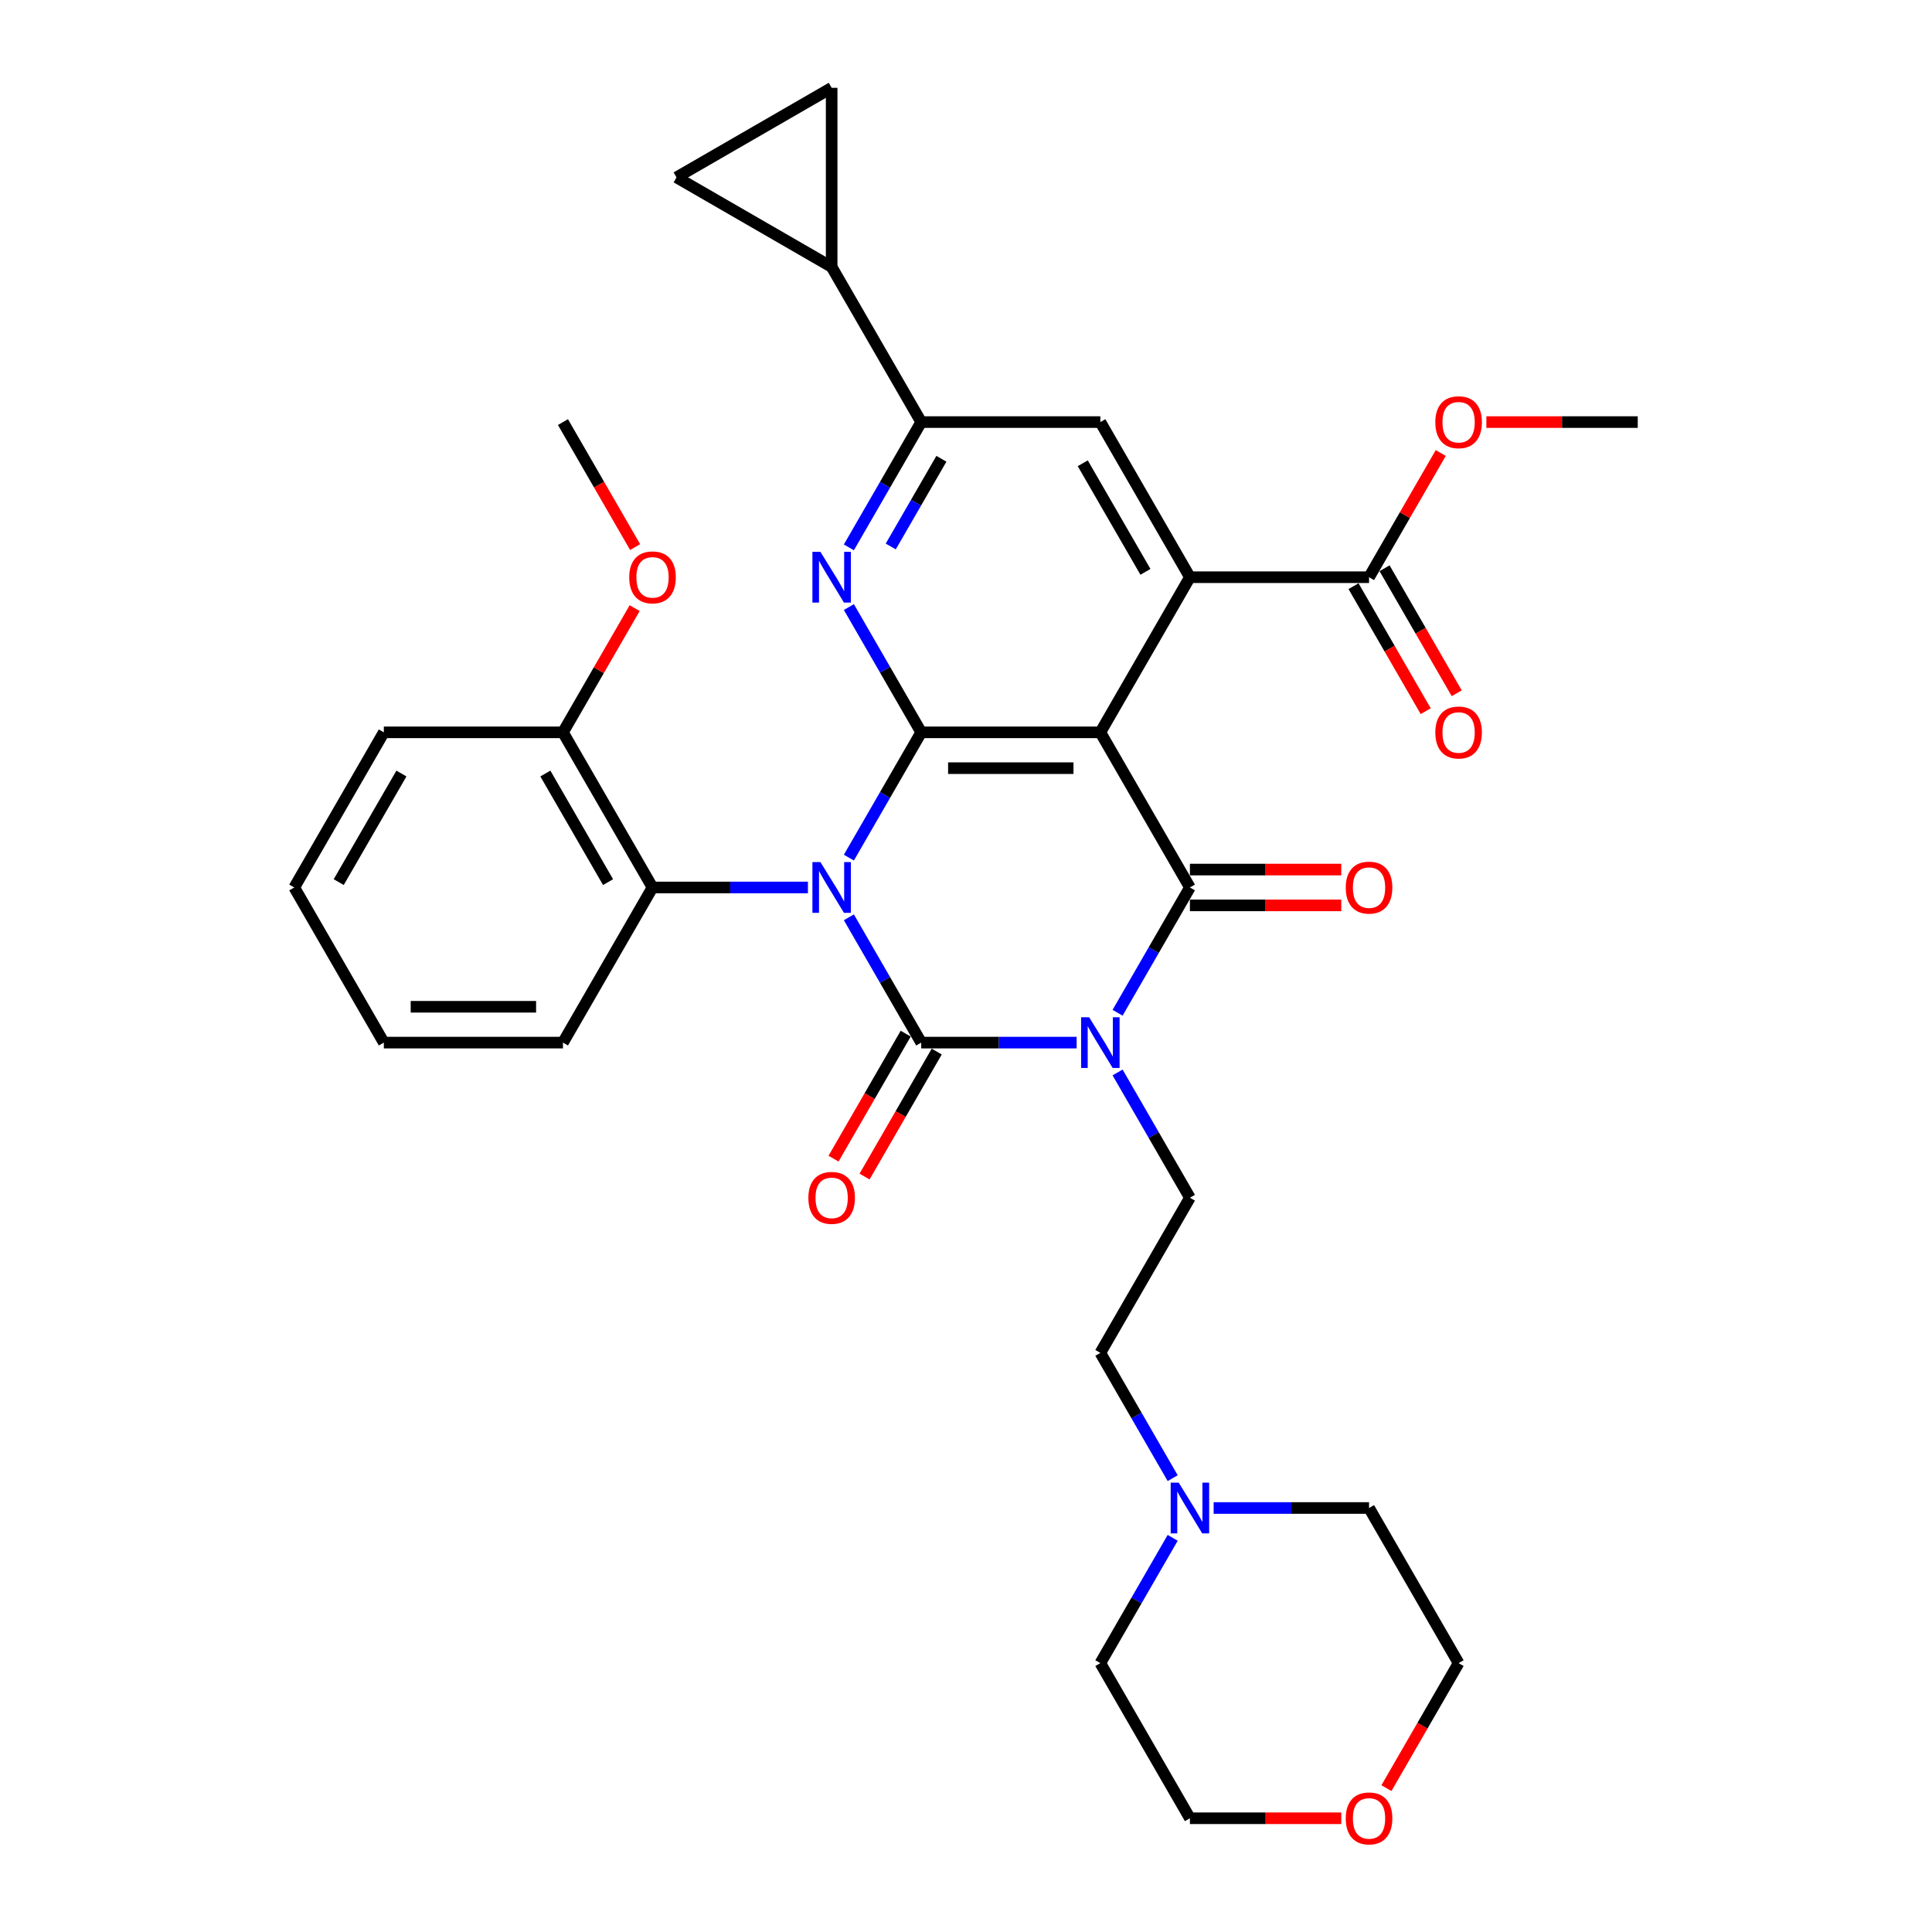 <?xml version='1.0' encoding='iso-8859-1'?>
<svg version='1.1' baseProfile='full'
              xmlns='http://www.w3.org/2000/svg'
                      xmlns:rdkit='http://www.rdkit.org/xml'
                      xmlns:xlink='http://www.w3.org/1999/xlink'
                  xml:space='preserve'
width='1000px' height='1000px' viewBox='0 0 1000 1000'>
<!-- END OF HEADER -->
<rect style='opacity:1.0;fill:#FFFFFF;stroke:none' width='1000' height='1000' x='0' y='0'> </rect>
<path class='bond-0' d='M 439.38,474.802 L 458.1,507.227' style='fill:none;fill-rule:evenodd;stroke:#0000FF;stroke-width:6px;stroke-linecap:butt;stroke-linejoin:miter;stroke-opacity:1' />
<path class='bond-0' d='M 458.1,507.227 L 476.821,539.651' style='fill:none;fill-rule:evenodd;stroke:#000000;stroke-width:6px;stroke-linecap:butt;stroke-linejoin:miter;stroke-opacity:1' />
<path class='bond-2' d='M 439.38,443.909 L 458.1,411.484' style='fill:none;fill-rule:evenodd;stroke:#0000FF;stroke-width:6px;stroke-linecap:butt;stroke-linejoin:miter;stroke-opacity:1' />
<path class='bond-2' d='M 458.1,411.484 L 476.821,379.06' style='fill:none;fill-rule:evenodd;stroke:#000000;stroke-width:6px;stroke-linecap:butt;stroke-linejoin:miter;stroke-opacity:1' />
<path class='bond-7' d='M 418.186,459.355 L 377.965,459.355' style='fill:none;fill-rule:evenodd;stroke:#0000FF;stroke-width:6px;stroke-linecap:butt;stroke-linejoin:miter;stroke-opacity:1' />
<path class='bond-7' d='M 377.965,459.355 L 337.744,459.355' style='fill:none;fill-rule:evenodd;stroke:#000000;stroke-width:6px;stroke-linecap:butt;stroke-linejoin:miter;stroke-opacity:1' />
<path class='bond-1' d='M 476.821,539.651 L 517.041,539.651' style='fill:none;fill-rule:evenodd;stroke:#000000;stroke-width:6px;stroke-linecap:butt;stroke-linejoin:miter;stroke-opacity:1' />
<path class='bond-1' d='M 517.041,539.651 L 557.262,539.651' style='fill:none;fill-rule:evenodd;stroke:#0000FF;stroke-width:6px;stroke-linecap:butt;stroke-linejoin:miter;stroke-opacity:1' />
<path class='bond-15' d='M 468.791,535.015 L 450.114,567.366' style='fill:none;fill-rule:evenodd;stroke:#000000;stroke-width:6px;stroke-linecap:butt;stroke-linejoin:miter;stroke-opacity:1' />
<path class='bond-15' d='M 450.114,567.366 L 431.436,599.716' style='fill:none;fill-rule:evenodd;stroke:#FF0000;stroke-width:6px;stroke-linecap:butt;stroke-linejoin:miter;stroke-opacity:1' />
<path class='bond-15' d='M 484.85,544.287 L 466.173,576.637' style='fill:none;fill-rule:evenodd;stroke:#000000;stroke-width:6px;stroke-linecap:butt;stroke-linejoin:miter;stroke-opacity:1' />
<path class='bond-15' d='M 466.173,576.637 L 447.495,608.988' style='fill:none;fill-rule:evenodd;stroke:#FF0000;stroke-width:6px;stroke-linecap:butt;stroke-linejoin:miter;stroke-opacity:1' />
<path class='bond-12' d='M 578.456,555.098 L 597.177,587.522' style='fill:none;fill-rule:evenodd;stroke:#0000FF;stroke-width:6px;stroke-linecap:butt;stroke-linejoin:miter;stroke-opacity:1' />
<path class='bond-12' d='M 597.177,587.522 L 615.897,619.947' style='fill:none;fill-rule:evenodd;stroke:#000000;stroke-width:6px;stroke-linecap:butt;stroke-linejoin:miter;stroke-opacity:1' />
<path class='bond-34' d='M 578.456,524.204 L 597.177,491.78' style='fill:none;fill-rule:evenodd;stroke:#0000FF;stroke-width:6px;stroke-linecap:butt;stroke-linejoin:miter;stroke-opacity:1' />
<path class='bond-34' d='M 597.177,491.78 L 615.897,459.355' style='fill:none;fill-rule:evenodd;stroke:#000000;stroke-width:6px;stroke-linecap:butt;stroke-linejoin:miter;stroke-opacity:1' />
<path class='bond-3' d='M 476.821,379.06 L 569.538,379.06' style='fill:none;fill-rule:evenodd;stroke:#000000;stroke-width:6px;stroke-linecap:butt;stroke-linejoin:miter;stroke-opacity:1' />
<path class='bond-3' d='M 490.728,397.603 L 555.631,397.603' style='fill:none;fill-rule:evenodd;stroke:#000000;stroke-width:6px;stroke-linecap:butt;stroke-linejoin:miter;stroke-opacity:1' />
<path class='bond-6' d='M 476.821,379.06 L 458.1,346.635' style='fill:none;fill-rule:evenodd;stroke:#000000;stroke-width:6px;stroke-linecap:butt;stroke-linejoin:miter;stroke-opacity:1' />
<path class='bond-6' d='M 458.1,346.635 L 439.38,314.211' style='fill:none;fill-rule:evenodd;stroke:#0000FF;stroke-width:6px;stroke-linecap:butt;stroke-linejoin:miter;stroke-opacity:1' />
<path class='bond-4' d='M 569.538,379.06 L 615.897,459.355' style='fill:none;fill-rule:evenodd;stroke:#000000;stroke-width:6px;stroke-linecap:butt;stroke-linejoin:miter;stroke-opacity:1' />
<path class='bond-5' d='M 569.538,379.06 L 615.897,298.764' style='fill:none;fill-rule:evenodd;stroke:#000000;stroke-width:6px;stroke-linecap:butt;stroke-linejoin:miter;stroke-opacity:1' />
<path class='bond-16' d='M 615.897,468.627 L 655.07,468.627' style='fill:none;fill-rule:evenodd;stroke:#000000;stroke-width:6px;stroke-linecap:butt;stroke-linejoin:miter;stroke-opacity:1' />
<path class='bond-16' d='M 655.07,468.627 L 694.243,468.627' style='fill:none;fill-rule:evenodd;stroke:#FF0000;stroke-width:6px;stroke-linecap:butt;stroke-linejoin:miter;stroke-opacity:1' />
<path class='bond-16' d='M 615.897,450.084 L 655.07,450.084' style='fill:none;fill-rule:evenodd;stroke:#000000;stroke-width:6px;stroke-linecap:butt;stroke-linejoin:miter;stroke-opacity:1' />
<path class='bond-16' d='M 655.07,450.084 L 694.243,450.084' style='fill:none;fill-rule:evenodd;stroke:#FF0000;stroke-width:6px;stroke-linecap:butt;stroke-linejoin:miter;stroke-opacity:1' />
<path class='bond-10' d='M 615.897,298.764 L 708.615,298.764' style='fill:none;fill-rule:evenodd;stroke:#000000;stroke-width:6px;stroke-linecap:butt;stroke-linejoin:miter;stroke-opacity:1' />
<path class='bond-36' d='M 615.897,298.764 L 569.538,218.468' style='fill:none;fill-rule:evenodd;stroke:#000000;stroke-width:6px;stroke-linecap:butt;stroke-linejoin:miter;stroke-opacity:1' />
<path class='bond-36' d='M 592.884,295.991 L 560.433,239.784' style='fill:none;fill-rule:evenodd;stroke:#000000;stroke-width:6px;stroke-linecap:butt;stroke-linejoin:miter;stroke-opacity:1' />
<path class='bond-8' d='M 439.38,283.317 L 458.1,250.892' style='fill:none;fill-rule:evenodd;stroke:#0000FF;stroke-width:6px;stroke-linecap:butt;stroke-linejoin:miter;stroke-opacity:1' />
<path class='bond-8' d='M 458.1,250.892 L 476.821,218.468' style='fill:none;fill-rule:evenodd;stroke:#000000;stroke-width:6px;stroke-linecap:butt;stroke-linejoin:miter;stroke-opacity:1' />
<path class='bond-8' d='M 461.055,282.861 L 474.159,260.164' style='fill:none;fill-rule:evenodd;stroke:#0000FF;stroke-width:6px;stroke-linecap:butt;stroke-linejoin:miter;stroke-opacity:1' />
<path class='bond-8' d='M 474.159,260.164 L 487.264,237.467' style='fill:none;fill-rule:evenodd;stroke:#000000;stroke-width:6px;stroke-linecap:butt;stroke-linejoin:miter;stroke-opacity:1' />
<path class='bond-18' d='M 337.744,459.355 L 291.385,379.06' style='fill:none;fill-rule:evenodd;stroke:#000000;stroke-width:6px;stroke-linecap:butt;stroke-linejoin:miter;stroke-opacity:1' />
<path class='bond-18' d='M 314.731,456.583 L 282.28,400.376' style='fill:none;fill-rule:evenodd;stroke:#000000;stroke-width:6px;stroke-linecap:butt;stroke-linejoin:miter;stroke-opacity:1' />
<path class='bond-24' d='M 337.744,459.355 L 291.385,539.651' style='fill:none;fill-rule:evenodd;stroke:#000000;stroke-width:6px;stroke-linecap:butt;stroke-linejoin:miter;stroke-opacity:1' />
<path class='bond-9' d='M 476.821,218.468 L 569.538,218.468' style='fill:none;fill-rule:evenodd;stroke:#000000;stroke-width:6px;stroke-linecap:butt;stroke-linejoin:miter;stroke-opacity:1' />
<path class='bond-11' d='M 476.821,218.468 L 430.462,138.172' style='fill:none;fill-rule:evenodd;stroke:#000000;stroke-width:6px;stroke-linecap:butt;stroke-linejoin:miter;stroke-opacity:1' />
<path class='bond-19' d='M 700.585,303.4 L 719.263,335.75' style='fill:none;fill-rule:evenodd;stroke:#000000;stroke-width:6px;stroke-linecap:butt;stroke-linejoin:miter;stroke-opacity:1' />
<path class='bond-19' d='M 719.263,335.75 L 737.94,368.1' style='fill:none;fill-rule:evenodd;stroke:#FF0000;stroke-width:6px;stroke-linecap:butt;stroke-linejoin:miter;stroke-opacity:1' />
<path class='bond-19' d='M 716.644,294.128 L 735.322,326.478' style='fill:none;fill-rule:evenodd;stroke:#000000;stroke-width:6px;stroke-linecap:butt;stroke-linejoin:miter;stroke-opacity:1' />
<path class='bond-19' d='M 735.322,326.478 L 753.999,358.829' style='fill:none;fill-rule:evenodd;stroke:#FF0000;stroke-width:6px;stroke-linecap:butt;stroke-linejoin:miter;stroke-opacity:1' />
<path class='bond-22' d='M 708.615,298.764 L 727.174,266.617' style='fill:none;fill-rule:evenodd;stroke:#000000;stroke-width:6px;stroke-linecap:butt;stroke-linejoin:miter;stroke-opacity:1' />
<path class='bond-22' d='M 727.174,266.617 L 745.734,234.471' style='fill:none;fill-rule:evenodd;stroke:#FF0000;stroke-width:6px;stroke-linecap:butt;stroke-linejoin:miter;stroke-opacity:1' />
<path class='bond-13' d='M 430.462,138.172 L 350.166,91.813' style='fill:none;fill-rule:evenodd;stroke:#000000;stroke-width:6px;stroke-linecap:butt;stroke-linejoin:miter;stroke-opacity:1' />
<path class='bond-14' d='M 430.462,138.172 L 430.462,45.455' style='fill:none;fill-rule:evenodd;stroke:#000000;stroke-width:6px;stroke-linecap:butt;stroke-linejoin:miter;stroke-opacity:1' />
<path class='bond-20' d='M 615.897,619.947 L 569.538,700.243' style='fill:none;fill-rule:evenodd;stroke:#000000;stroke-width:6px;stroke-linecap:butt;stroke-linejoin:miter;stroke-opacity:1' />
<path class='bond-37' d='M 350.166,91.813 L 430.462,45.455' style='fill:none;fill-rule:evenodd;stroke:#000000;stroke-width:6px;stroke-linecap:butt;stroke-linejoin:miter;stroke-opacity:1' />
<path class='bond-17' d='M 606.979,765.092 L 588.259,732.667' style='fill:none;fill-rule:evenodd;stroke:#0000FF;stroke-width:6px;stroke-linecap:butt;stroke-linejoin:miter;stroke-opacity:1' />
<path class='bond-17' d='M 588.259,732.667 L 569.538,700.243' style='fill:none;fill-rule:evenodd;stroke:#000000;stroke-width:6px;stroke-linecap:butt;stroke-linejoin:miter;stroke-opacity:1' />
<path class='bond-25' d='M 628.173,780.539 L 668.394,780.539' style='fill:none;fill-rule:evenodd;stroke:#0000FF;stroke-width:6px;stroke-linecap:butt;stroke-linejoin:miter;stroke-opacity:1' />
<path class='bond-25' d='M 668.394,780.539 L 708.615,780.539' style='fill:none;fill-rule:evenodd;stroke:#000000;stroke-width:6px;stroke-linecap:butt;stroke-linejoin:miter;stroke-opacity:1' />
<path class='bond-26' d='M 606.979,795.985 L 588.259,828.41' style='fill:none;fill-rule:evenodd;stroke:#0000FF;stroke-width:6px;stroke-linecap:butt;stroke-linejoin:miter;stroke-opacity:1' />
<path class='bond-26' d='M 588.259,828.41 L 569.538,860.834' style='fill:none;fill-rule:evenodd;stroke:#000000;stroke-width:6px;stroke-linecap:butt;stroke-linejoin:miter;stroke-opacity:1' />
<path class='bond-23' d='M 291.385,379.06 L 309.945,346.913' style='fill:none;fill-rule:evenodd;stroke:#000000;stroke-width:6px;stroke-linecap:butt;stroke-linejoin:miter;stroke-opacity:1' />
<path class='bond-23' d='M 309.945,346.913 L 328.505,314.767' style='fill:none;fill-rule:evenodd;stroke:#FF0000;stroke-width:6px;stroke-linecap:butt;stroke-linejoin:miter;stroke-opacity:1' />
<path class='bond-29' d='M 291.385,379.06 L 198.668,379.06' style='fill:none;fill-rule:evenodd;stroke:#000000;stroke-width:6px;stroke-linecap:butt;stroke-linejoin:miter;stroke-opacity:1' />
<path class='bond-21' d='M 694.243,941.13 L 655.07,941.13' style='fill:none;fill-rule:evenodd;stroke:#FF0000;stroke-width:6px;stroke-linecap:butt;stroke-linejoin:miter;stroke-opacity:1' />
<path class='bond-21' d='M 655.07,941.13 L 615.897,941.13' style='fill:none;fill-rule:evenodd;stroke:#000000;stroke-width:6px;stroke-linecap:butt;stroke-linejoin:miter;stroke-opacity:1' />
<path class='bond-38' d='M 717.618,925.535 L 736.296,893.185' style='fill:none;fill-rule:evenodd;stroke:#FF0000;stroke-width:6px;stroke-linecap:butt;stroke-linejoin:miter;stroke-opacity:1' />
<path class='bond-38' d='M 736.296,893.185 L 754.973,860.834' style='fill:none;fill-rule:evenodd;stroke:#000000;stroke-width:6px;stroke-linecap:butt;stroke-linejoin:miter;stroke-opacity:1' />
<path class='bond-30' d='M 769.345,218.468 L 808.518,218.468' style='fill:none;fill-rule:evenodd;stroke:#FF0000;stroke-width:6px;stroke-linecap:butt;stroke-linejoin:miter;stroke-opacity:1' />
<path class='bond-30' d='M 808.518,218.468 L 847.691,218.468' style='fill:none;fill-rule:evenodd;stroke:#000000;stroke-width:6px;stroke-linecap:butt;stroke-linejoin:miter;stroke-opacity:1' />
<path class='bond-31' d='M 328.74,283.169 L 310.063,250.818' style='fill:none;fill-rule:evenodd;stroke:#FF0000;stroke-width:6px;stroke-linecap:butt;stroke-linejoin:miter;stroke-opacity:1' />
<path class='bond-31' d='M 310.063,250.818 L 291.385,218.468' style='fill:none;fill-rule:evenodd;stroke:#000000;stroke-width:6px;stroke-linecap:butt;stroke-linejoin:miter;stroke-opacity:1' />
<path class='bond-32' d='M 291.385,539.651 L 198.668,539.651' style='fill:none;fill-rule:evenodd;stroke:#000000;stroke-width:6px;stroke-linecap:butt;stroke-linejoin:miter;stroke-opacity:1' />
<path class='bond-32' d='M 277.478,521.108 L 212.575,521.108' style='fill:none;fill-rule:evenodd;stroke:#000000;stroke-width:6px;stroke-linecap:butt;stroke-linejoin:miter;stroke-opacity:1' />
<path class='bond-28' d='M 708.615,780.539 L 754.973,860.834' style='fill:none;fill-rule:evenodd;stroke:#000000;stroke-width:6px;stroke-linecap:butt;stroke-linejoin:miter;stroke-opacity:1' />
<path class='bond-27' d='M 569.538,860.834 L 615.897,941.13' style='fill:none;fill-rule:evenodd;stroke:#000000;stroke-width:6px;stroke-linecap:butt;stroke-linejoin:miter;stroke-opacity:1' />
<path class='bond-35' d='M 198.668,379.06 L 152.309,459.355' style='fill:none;fill-rule:evenodd;stroke:#000000;stroke-width:6px;stroke-linecap:butt;stroke-linejoin:miter;stroke-opacity:1' />
<path class='bond-35' d='M 207.773,400.376 L 175.322,456.583' style='fill:none;fill-rule:evenodd;stroke:#000000;stroke-width:6px;stroke-linecap:butt;stroke-linejoin:miter;stroke-opacity:1' />
<path class='bond-33' d='M 198.668,539.651 L 152.309,459.355' style='fill:none;fill-rule:evenodd;stroke:#000000;stroke-width:6px;stroke-linecap:butt;stroke-linejoin:miter;stroke-opacity:1' />
<path  class='atom-0' d='M 424.658 446.227
L 433.262 460.134
Q 434.115 461.506, 435.487 463.991
Q 436.859 466.476, 436.933 466.624
L 436.933 446.227
L 440.42 446.227
L 440.42 472.484
L 436.822 472.484
L 427.588 457.278
Q 426.512 455.498, 425.362 453.459
Q 424.25 451.419, 423.916 450.788
L 423.916 472.484
L 420.504 472.484
L 420.504 446.227
L 424.658 446.227
' fill='#0000FF'/>
<path  class='atom-2' d='M 563.734 526.522
L 572.338 540.43
Q 573.191 541.802, 574.563 544.287
Q 575.936 546.772, 576.01 546.92
L 576.01 526.522
L 579.496 526.522
L 579.496 552.78
L 575.899 552.78
L 566.664 537.574
Q 565.588 535.794, 564.439 533.754
Q 563.326 531.715, 562.992 531.084
L 562.992 552.78
L 559.58 552.78
L 559.58 526.522
L 563.734 526.522
' fill='#0000FF'/>
<path  class='atom-7' d='M 424.658 285.635
L 433.262 299.543
Q 434.115 300.915, 435.487 303.4
Q 436.859 305.884, 436.933 306.033
L 436.933 285.635
L 440.42 285.635
L 440.42 311.893
L 436.822 311.893
L 427.588 296.687
Q 426.512 294.907, 425.362 292.867
Q 424.25 290.827, 423.916 290.197
L 423.916 311.893
L 420.504 311.893
L 420.504 285.635
L 424.658 285.635
' fill='#0000FF'/>
<path  class='atom-16' d='M 418.409 620.021
Q 418.409 613.716, 421.524 610.193
Q 424.639 606.67, 430.462 606.67
Q 436.284 606.67, 439.4 610.193
Q 442.515 613.716, 442.515 620.021
Q 442.515 626.4, 439.363 630.035
Q 436.21 633.632, 430.462 633.632
Q 424.676 633.632, 421.524 630.035
Q 418.409 626.437, 418.409 620.021
M 430.462 630.665
Q 434.467 630.665, 436.618 627.995
Q 438.806 625.287, 438.806 620.021
Q 438.806 614.866, 436.618 612.27
Q 434.467 609.637, 430.462 609.637
Q 426.456 609.637, 424.268 612.233
Q 422.117 614.829, 422.117 620.021
Q 422.117 625.325, 424.268 627.995
Q 426.456 630.665, 430.462 630.665
' fill='#FF0000'/>
<path  class='atom-17' d='M 696.561 459.43
Q 696.561 453.125, 699.677 449.601
Q 702.792 446.078, 708.615 446.078
Q 714.437 446.078, 717.553 449.601
Q 720.668 453.125, 720.668 459.43
Q 720.668 465.808, 717.515 469.443
Q 714.363 473.04, 708.615 473.04
Q 702.829 473.04, 699.677 469.443
Q 696.561 465.846, 696.561 459.43
M 708.615 470.074
Q 712.62 470.074, 714.771 467.403
Q 716.959 464.696, 716.959 459.43
Q 716.959 454.274, 714.771 451.678
Q 712.62 449.045, 708.615 449.045
Q 704.609 449.045, 702.421 451.641
Q 700.27 454.237, 700.27 459.43
Q 700.27 464.733, 702.421 467.403
Q 704.609 470.074, 708.615 470.074
' fill='#FF0000'/>
<path  class='atom-18' d='M 610.093 767.41
L 618.697 781.317
Q 619.55 782.69, 620.922 785.174
Q 622.295 787.659, 622.369 787.808
L 622.369 767.41
L 625.855 767.41
L 625.855 793.667
L 622.257 793.667
L 613.023 778.462
Q 611.947 776.681, 610.798 774.642
Q 609.685 772.602, 609.351 771.971
L 609.351 793.667
L 605.939 793.667
L 605.939 767.41
L 610.093 767.41
' fill='#0000FF'/>
<path  class='atom-20' d='M 742.92 379.134
Q 742.92 372.829, 746.035 369.306
Q 749.151 365.782, 754.973 365.782
Q 760.796 365.782, 763.911 369.306
Q 767.027 372.829, 767.027 379.134
Q 767.027 385.513, 763.874 389.147
Q 760.722 392.745, 754.973 392.745
Q 749.188 392.745, 746.035 389.147
Q 742.92 385.55, 742.92 379.134
M 754.973 389.778
Q 758.979 389.778, 761.13 387.107
Q 763.318 384.4, 763.318 379.134
Q 763.318 373.979, 761.13 371.383
Q 758.979 368.749, 754.973 368.749
Q 750.968 368.749, 748.78 371.345
Q 746.629 373.942, 746.629 379.134
Q 746.629 384.437, 748.78 387.107
Q 750.968 389.778, 754.973 389.778
' fill='#FF0000'/>
<path  class='atom-22' d='M 696.561 941.204
Q 696.561 934.9, 699.677 931.376
Q 702.792 927.853, 708.615 927.853
Q 714.437 927.853, 717.553 931.376
Q 720.668 934.9, 720.668 941.204
Q 720.668 947.583, 717.515 951.218
Q 714.363 954.815, 708.615 954.815
Q 702.829 954.815, 699.677 951.218
Q 696.561 947.62, 696.561 941.204
M 708.615 951.848
Q 712.62 951.848, 714.771 949.178
Q 716.959 946.471, 716.959 941.204
Q 716.959 936.049, 714.771 933.453
Q 712.62 930.82, 708.615 930.82
Q 704.609 930.82, 702.421 933.416
Q 700.27 936.012, 700.27 941.204
Q 700.27 946.508, 702.421 949.178
Q 704.609 951.848, 708.615 951.848
' fill='#FF0000'/>
<path  class='atom-23' d='M 742.92 218.542
Q 742.92 212.237, 746.035 208.714
Q 749.151 205.191, 754.973 205.191
Q 760.796 205.191, 763.911 208.714
Q 767.027 212.237, 767.027 218.542
Q 767.027 224.921, 763.874 228.556
Q 760.722 232.153, 754.973 232.153
Q 749.188 232.153, 746.035 228.556
Q 742.92 224.958, 742.92 218.542
M 754.973 229.186
Q 758.979 229.186, 761.13 226.516
Q 763.318 223.808, 763.318 218.542
Q 763.318 213.387, 761.13 210.791
Q 758.979 208.158, 754.973 208.158
Q 750.968 208.158, 748.78 210.754
Q 746.629 213.35, 746.629 218.542
Q 746.629 223.846, 748.78 226.516
Q 750.968 229.186, 754.973 229.186
' fill='#FF0000'/>
<path  class='atom-24' d='M 325.691 298.838
Q 325.691 292.533, 328.806 289.01
Q 331.922 285.487, 337.744 285.487
Q 343.567 285.487, 346.682 289.01
Q 349.797 292.533, 349.797 298.838
Q 349.797 305.217, 346.645 308.851
Q 343.493 312.449, 337.744 312.449
Q 331.959 312.449, 328.806 308.851
Q 325.691 305.254, 325.691 298.838
M 337.744 309.482
Q 341.75 309.482, 343.901 306.812
Q 346.089 304.104, 346.089 298.838
Q 346.089 293.683, 343.901 291.087
Q 341.75 288.454, 337.744 288.454
Q 333.739 288.454, 331.551 291.05
Q 329.4 293.646, 329.4 298.838
Q 329.4 304.141, 331.551 306.812
Q 333.739 309.482, 337.744 309.482
' fill='#FF0000'/>
</svg>

